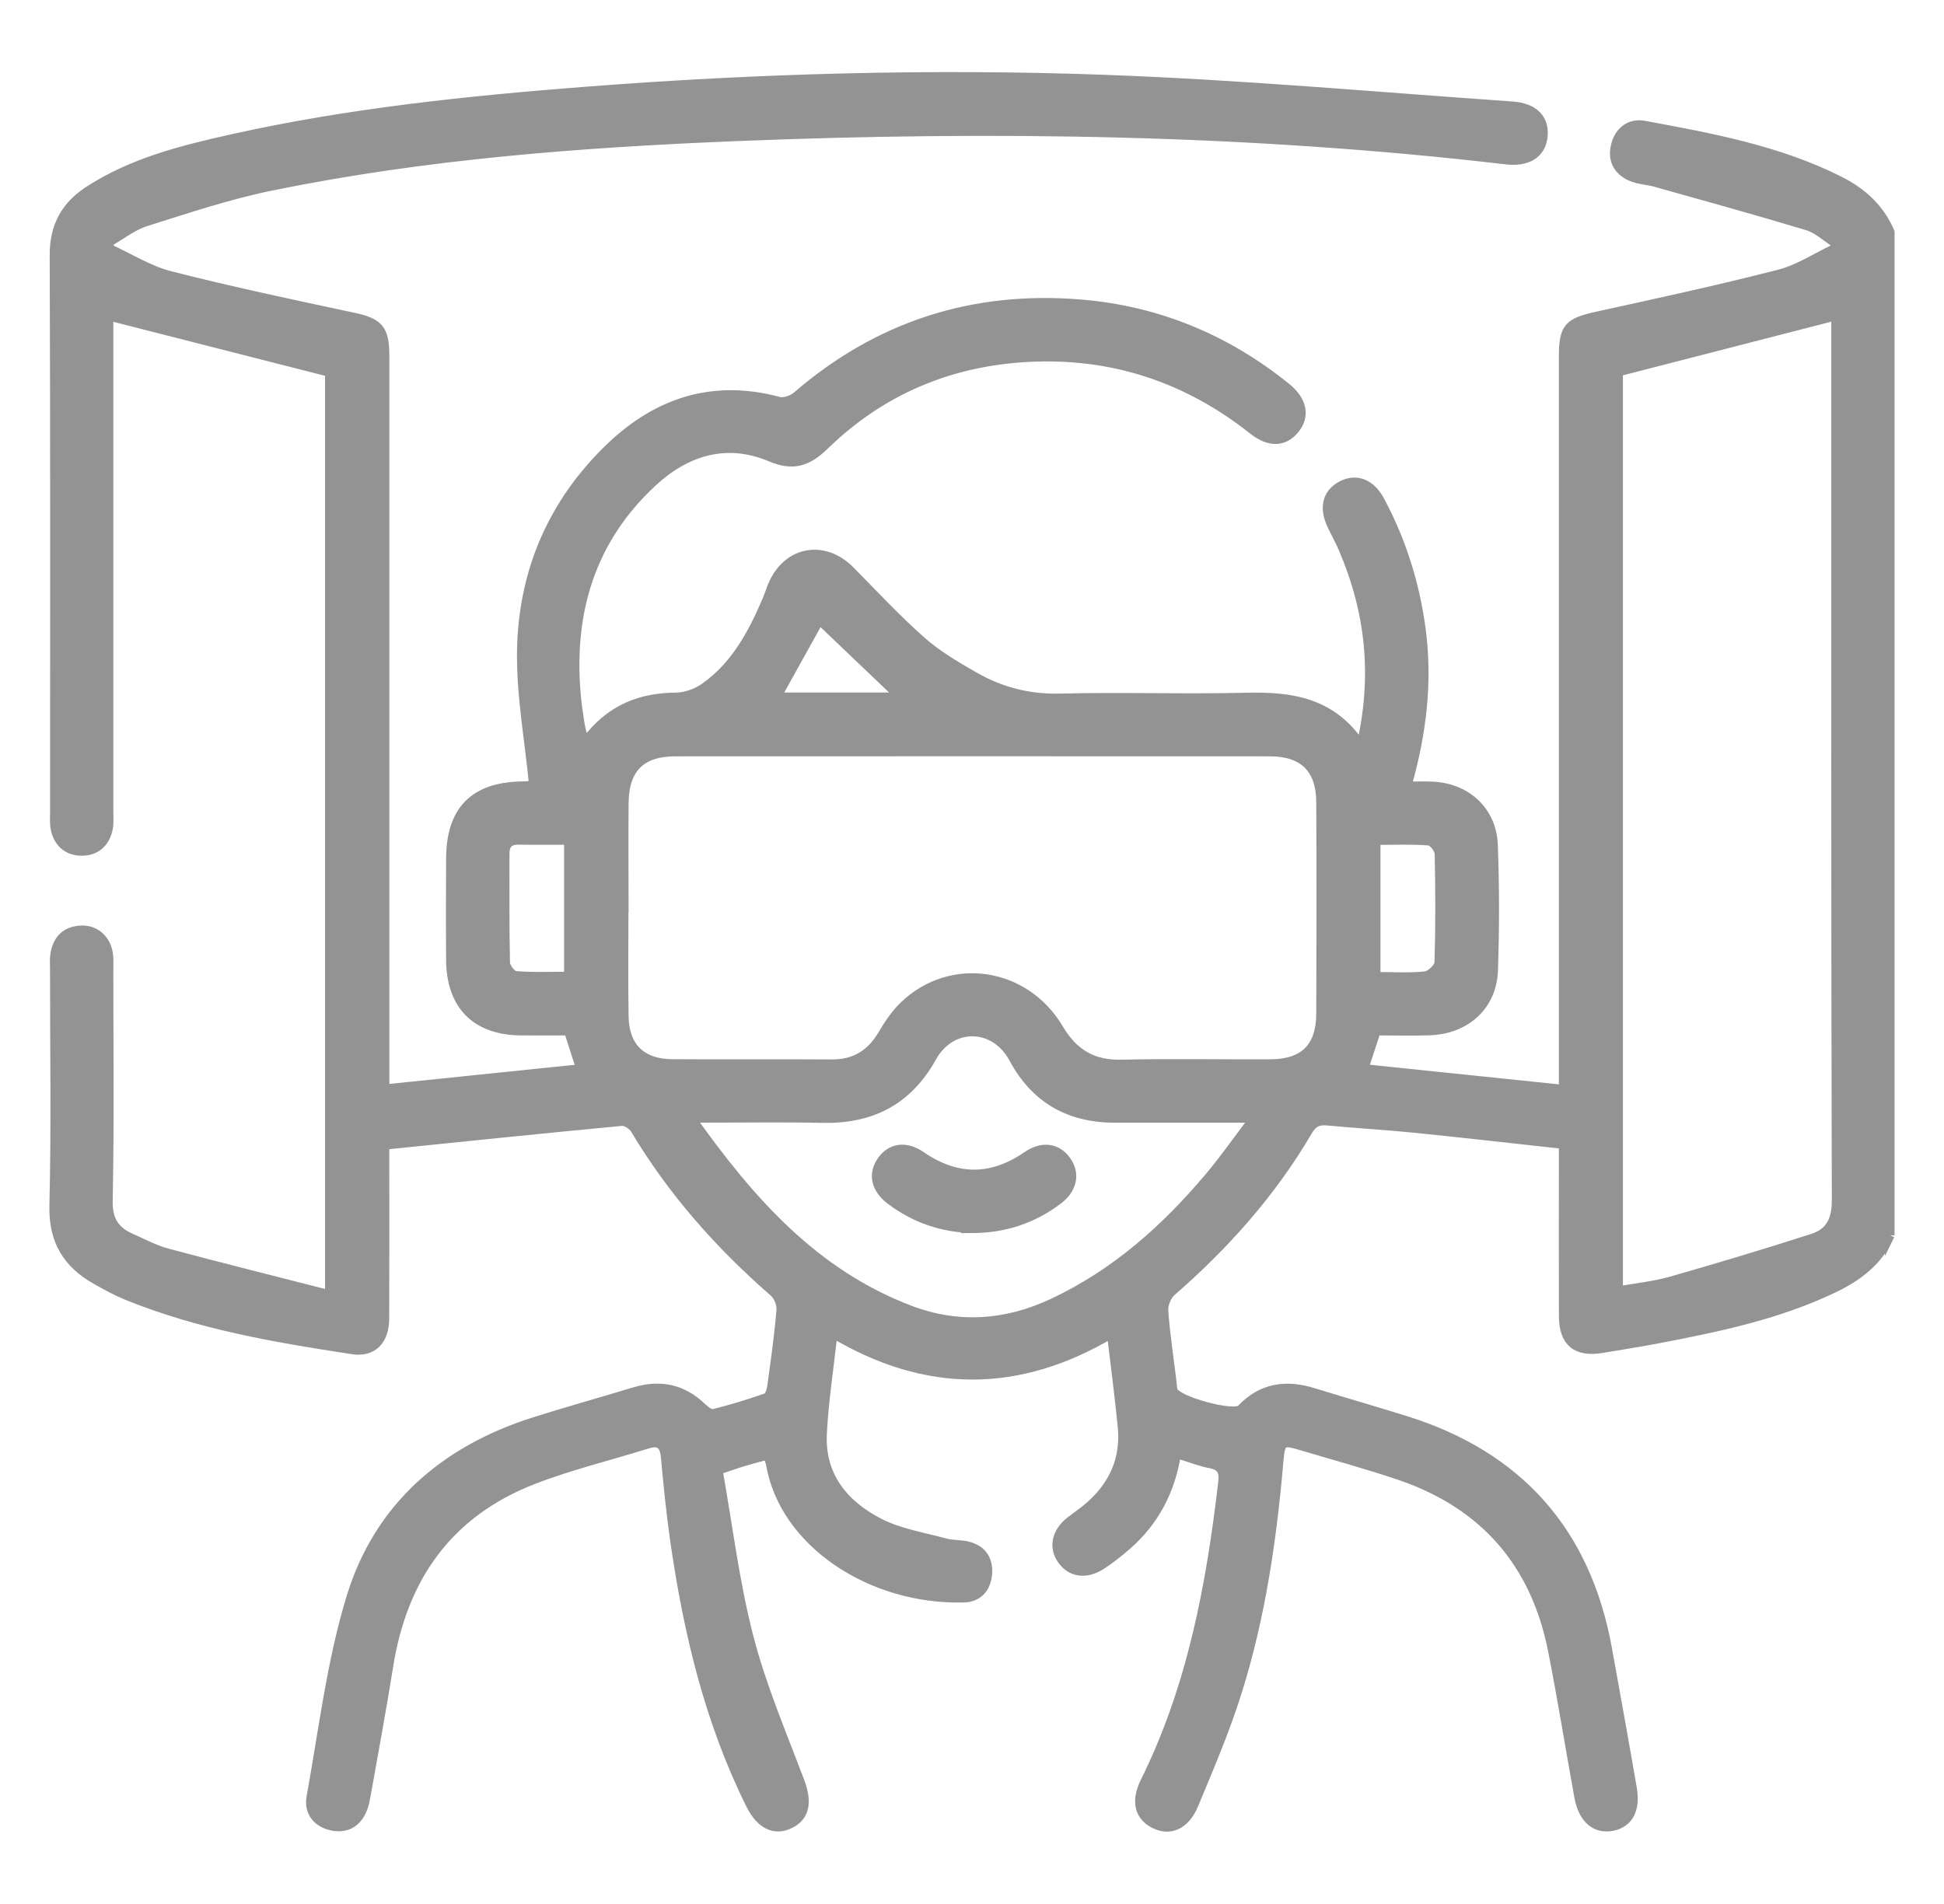 <?xml version="1.0" encoding="UTF-8"?>
<svg id="Layer_1" data-name="Layer 1" xmlns="http://www.w3.org/2000/svg" viewBox="0 0 406.03 397.7">
  <defs>
    <style>
      .cls-1 {
        fill: #939393;
        stroke: #939393;
        stroke-miterlimit: 10;
        stroke-width: 2px;
      }
    </style>
  </defs>
  <path class="cls-1" d="M394.71,258.04c-2.34,5.32-6.63,8.58-11.68,11-11.8,5.67-24.5,8.26-37.24,10.69-3.67,.7-7.37,1.25-11.05,1.89-5.44,.94-8.12-1.22-8.14-6.69-.04-10.48-.01-20.96-.01-31.44,0-1.35,0-2.7,0-4.48-10.53-1.15-20.8-2.33-31.08-3.37-6.08-.61-12.18-.95-18.26-1.53-1.99-.19-3.11,.4-4.16,2.19-7.51,12.83-17.27,23.76-28.45,33.5-1,.87-1.72,2.72-1.63,4.04,.36,4.97,1.12,9.91,1.72,14.85,.08,.62,.07,1.26,.25,1.85,.65,2.11,12.78,5.46,14.3,3.85,4.3-4.55,9.37-5.2,15.08-3.42,6.3,1.95,12.65,3.78,18.95,5.73,23.79,7.37,37.97,23.28,42.39,47.82,1.74,9.69,3.51,19.37,5.17,29.07,.76,4.47-.78,7.23-4.14,7.88-3.48,.67-6.08-1.54-6.91-6.09-1.85-10.17-3.48-20.39-5.48-30.54-3.6-18.31-14.3-30.63-31.99-36.65-6.72-2.28-13.58-4.14-20.38-6.17-4.16-1.24-4.55-1.09-4.91,3.18-1.4,16.3-3.75,32.46-8.65,48.1-2.52,8.05-5.86,15.87-9.11,23.67-1.81,4.33-5.02,5.62-8.24,3.96-3.12-1.6-3.86-4.72-1.87-8.72,9.79-19.74,13.74-40.99,16.26-62.62,.27-2.3-.38-3.44-2.71-3.88-2.07-.4-4.05-1.2-6.08-1.81-.21-.06-.46,.04-1.05,.1-1.2,7.37-4.51,13.79-10.26,18.8-1.69,1.47-3.46,2.88-5.33,4.09-3.24,2.08-6.35,1.58-8.22-1.12-1.84-2.65-1.08-5.82,1.92-8.1,1.39-1.05,2.84-2.04,4.13-3.2,4.87-4.35,7.23-9.81,6.61-16.34-.6-6.32-1.45-12.62-2.28-19.62-19.43,11.56-38.72,11.61-58.25-.06-.82,7.42-1.88,14.19-2.23,21-.46,8.9,4.56,14.95,11.96,18.73,4.22,2.16,9.17,2.93,13.82,4.2,1.55,.42,3.25,.25,4.8,.68,2.96,.81,4.23,2.97,3.91,5.96-.31,2.86-2.05,4.67-4.89,4.74-19.4,.5-37.46-11.52-40.3-27.84-.1-.59-.38-1.16-.67-2.01-1.74,.47-3.38,.89-5.01,1.38-1.53,.46-3.03,1-5.4,1.79,2.09,11.7,3.5,23.49,6.44,34.88,2.66,10.3,6.9,20.22,10.67,30.21,1.56,4.14,1.17,7.15-1.95,8.75-3.22,1.65-6.18,.26-8.28-3.95-8.64-17.39-13.06-36-15.81-55.07-.83-5.79-1.41-11.63-1.95-17.46-.24-2.57-1.15-3.65-3.82-2.82-7.96,2.49-16.13,4.45-23.88,7.46-17.77,6.89-27.3,20.46-30.23,39.05-1.42,8.98-3.11,17.92-4.69,26.88-.15,.86-.32,1.73-.61,2.55-1.07,3-3.27,4.46-6.38,3.86-3.12-.61-4.96-2.91-4.41-5.98,2.54-13.96,4.21-28.22,8.33-41.72,5.73-18.75,19.38-30.64,38.04-36.6,7-2.23,14.08-4.19,21.11-6.32,5.36-1.63,10.06-.67,14.14,3.28,.64,.62,1.73,1.45,2.39,1.28,3.74-.93,7.44-2.05,11.08-3.34,.61-.22,1.03-1.56,1.15-2.44,.73-5.31,1.48-10.62,1.92-15.96,.1-1.21-.62-2.92-1.55-3.73-11.37-9.91-21.23-21.06-28.98-34.04-.5-.84-1.92-1.74-2.83-1.65-16.25,1.54-32.49,3.22-48.73,4.88-.11,.01-.21,.13-.78,.5,0,1.01,0,2.33,0,3.65,0,10.73,.03,21.46-.02,32.19-.02,4.58-2.45,7.12-6.67,6.48-16.02-2.45-31.99-5.16-47.12-11.32-2.18-.89-4.27-2.04-6.33-3.2-6.05-3.39-9.03-8.18-8.85-15.52,.4-16.46,.12-32.93,.13-49.4,0-1-.09-2.01,.06-2.99,.46-3.1,2.2-4.98,5.43-5.12,3.05-.13,5.35,2.03,5.69,5.25,.1,.99,.04,1.99,.04,2.99,0,16.09,.19,32.19-.13,48.28-.08,4.11,1.45,6.3,4.8,7.79,2.5,1.11,4.96,2.44,7.58,3.14,11.16,2.99,22.38,5.78,33.97,8.75V77.73c-15.39-3.93-30.73-7.84-46.22-11.79v3.19c0,33.43,0,66.87,0,100.3,0,1.25,.12,2.53-.13,3.73-.63,2.92-2.59,4.64-5.54,4.6-2.94-.04-4.87-1.79-5.43-4.73-.21-1.09-.11-2.24-.11-3.36,0-38.8,.07-77.59-.08-116.39-.02-6.04,2.37-10.29,7.21-13.43,9.17-5.94,19.6-8.52,30.06-10.85,24.27-5.4,48.93-7.96,73.68-9.88,36.11-2.8,72.28-3.8,108.44-2.49,28.39,1.03,56.73,3.6,85.08,5.57,4.65,.32,6.85,2.8,6.36,6.5-.45,3.43-3.22,5.15-7.63,4.64-53.54-6.26-107.25-7.04-161.03-4.85-32.53,1.32-64.99,3.8-96.96,10.35-8.87,1.82-17.53,4.72-26.18,7.45-2.72,.86-5.1,2.78-7.64,4.22-.01,.48-.02,.96-.03,1.44,4.24,1.94,8.32,4.54,12.76,5.68,12.65,3.22,25.44,5.94,38.21,8.66,5.31,1.13,6.61,2.41,6.61,8.02,0,49.53,0,99.05,0,148.58v4.65c13.89-1.43,27.36-2.82,41.04-4.23-.83-2.59-1.66-5.15-2.58-8.01-3.28,0-6.63,.03-9.98,0-9.34-.09-14.54-5.28-14.62-14.68-.06-7.11-.04-14.22,0-21.33,.05-10.02,4.91-14.9,14.88-15.05,1.08-.02,2.15-.14,2.45-.16-.92-9.6-2.69-18.97-2.52-28.31,.31-16.47,6.56-30.88,18.58-42.36,9.87-9.42,21.49-13.18,35.08-9.51,1.11,.3,2.9-.33,3.84-1.15,17.04-14.71,36.85-21.03,59.16-19.19,16.07,1.32,30.44,7.26,43,17.43,3.4,2.75,3.98,5.99,1.69,8.72-2.22,2.64-5.23,2.75-8.59,.09-13.76-10.9-29.37-16.1-46.93-15.2-16.46,.85-30.8,6.9-42.62,18.39-3.48,3.38-6.48,4.47-11.23,2.46-9.29-3.93-17.75-1.24-24.81,5.33-12.77,11.89-17.33,26.94-15.89,44.06,.17,1.99,.44,3.97,.75,5.94,.19,1.22,.52,2.41,.88,4,.63-.45,1.14-.68,1.47-1.08,4.61-5.59,10.56-7.97,17.75-8.01,2.05-.01,4.4-.84,6.09-2.04,6.44-4.55,10.04-11.27,13.04-18.34,.44-1.03,.76-2.11,1.2-3.14,3.05-7.09,10.65-8.45,16.09-2.94,4.9,4.96,9.66,10.1,14.88,14.71,3.33,2.94,7.26,5.26,11.14,7.47,5.48,3.12,11.35,4.64,17.84,4.48,12.97-.33,25.95,.14,38.92-.18,9.4-.23,17.95,.96,23.98,10.18,3.42-14.78,1.87-28.21-3.71-41.26-.68-1.6-1.53-3.13-2.29-4.7-1.83-3.75-1.18-6.75,1.83-8.41,3.01-1.66,6.09-.57,8.04,3.05,4.46,8.31,7.26,17.16,8.55,26.52,1.52,11.05,.29,21.84-2.93,33.18,2.04,0,3.72-.06,5.39,.01,7.09,.32,12.39,5.14,12.66,12.23,.33,8.72,.33,17.47,.03,26.19-.25,7.35-5.69,12.29-13.21,12.57-3.73,.14-7.46,.02-11.25,.02-.9,2.76-1.74,5.3-2.62,8,13.86,1.44,27.57,2.86,41.8,4.34v-4.35c0-49.53,0-99.05,0-148.58,0-6.35,.97-7.29,7.22-8.66,12.64-2.77,25.29-5.51,37.81-8.73,4.09-1.05,7.81-3.54,11.7-5.37,0-.42,0-.84,0-1.26-1.92-1.21-3.69-2.92-5.79-3.55-10.58-3.2-21.24-6.14-31.89-9.13-1.44-.4-2.99-.44-4.38-.94-2.95-1.05-4.5-3.25-3.85-6.38,.64-3.09,2.91-5.02,5.97-4.46,13.96,2.58,27.96,5.13,40.82,11.6,4.7,2.36,8.39,5.73,10.5,10.65v209.59ZM130.26,189.53c0,7.61-.09,15.22,.03,22.82,.1,6.38,3.67,9.88,10.09,9.92,11.1,.07,22.2-.03,33.3,.05,4.87,.03,8.26-2.06,10.7-6.21,1.25-2.13,2.68-4.26,4.44-5.96,9.77-9.42,25.23-7.17,32.32,4.8,3.04,5.14,7.08,7.57,13.13,7.42,10.34-.25,20.7-.03,31.05-.08,7.08-.03,10.57-3.47,10.6-10.56,.06-14.72,.07-29.43,0-44.15-.03-7.02-3.65-10.57-10.65-10.58-41.4-.02-82.81-.02-124.21,0-7.22,0-10.72,3.52-10.77,10.83-.06,7.23-.01,14.47,0,21.7Zm207.7,80.2c3.99-.72,7.62-1.08,11.07-2.06,9.91-2.83,19.77-5.8,29.58-8.95,3.64-1.17,5-3.79,4.99-7.99-.17-60.47-.11-120.94-.11-181.4v-3.42c-15.3,3.94-30.3,7.8-45.52,11.72v192.1Zm-193.69-36.2c12.46,17.56,25.85,32.6,45.73,40.17,10.05,3.83,20.05,3.14,29.79-1.4,13.16-6.14,23.71-15.54,32.94-26.54,3.08-3.67,5.83-7.62,9.32-12.22-2.27,0-3.46,0-4.65,0-8.11,0-16.22-.02-24.33,0-9.56,.03-16.72-3.86-21.34-12.45-3.95-7.34-13.05-7.53-17.12-.24-5.05,9.06-12.62,12.92-22.77,12.72-8.83-.18-17.68-.04-27.56-.04Zm-25.44-58.06c-3.78,0-7.12,.04-10.47-.02-2.04-.03-2.96,.89-2.95,2.9,.02,7.59-.07,15.18,.11,22.76,.02,.98,1.33,2.69,2.15,2.75,3.65,.3,7.33,.13,11.15,.13v-28.53Zm168.5,28.58c3.76,0,7.13,.24,10.43-.14,1.09-.12,2.82-1.81,2.85-2.82,.24-7.58,.21-15.17,.04-22.76-.02-.96-1.32-2.64-2.14-2.7-3.65-.3-7.34-.13-11.18-.13v28.54Zm-99.14-58.38c-5.92-5.65-11.51-10.99-17.05-16.28-3.04,5.47-6,10.8-9.04,16.28h26.09Z"/>
  <path class="cls-1" d="M203.18,256.58c-6.31-.12-12.1-2.07-17.21-5.96-3.05-2.32-3.69-5.39-1.8-8.09,1.9-2.73,4.99-3.23,8.18-1.03,7.43,5.1,14.74,5.13,22.17,.02,3.2-2.2,6.28-1.72,8.19,.99,1.9,2.68,1.28,5.83-1.74,8.12-5.22,3.95-11.13,5.92-17.8,5.96Z"/>
</svg>